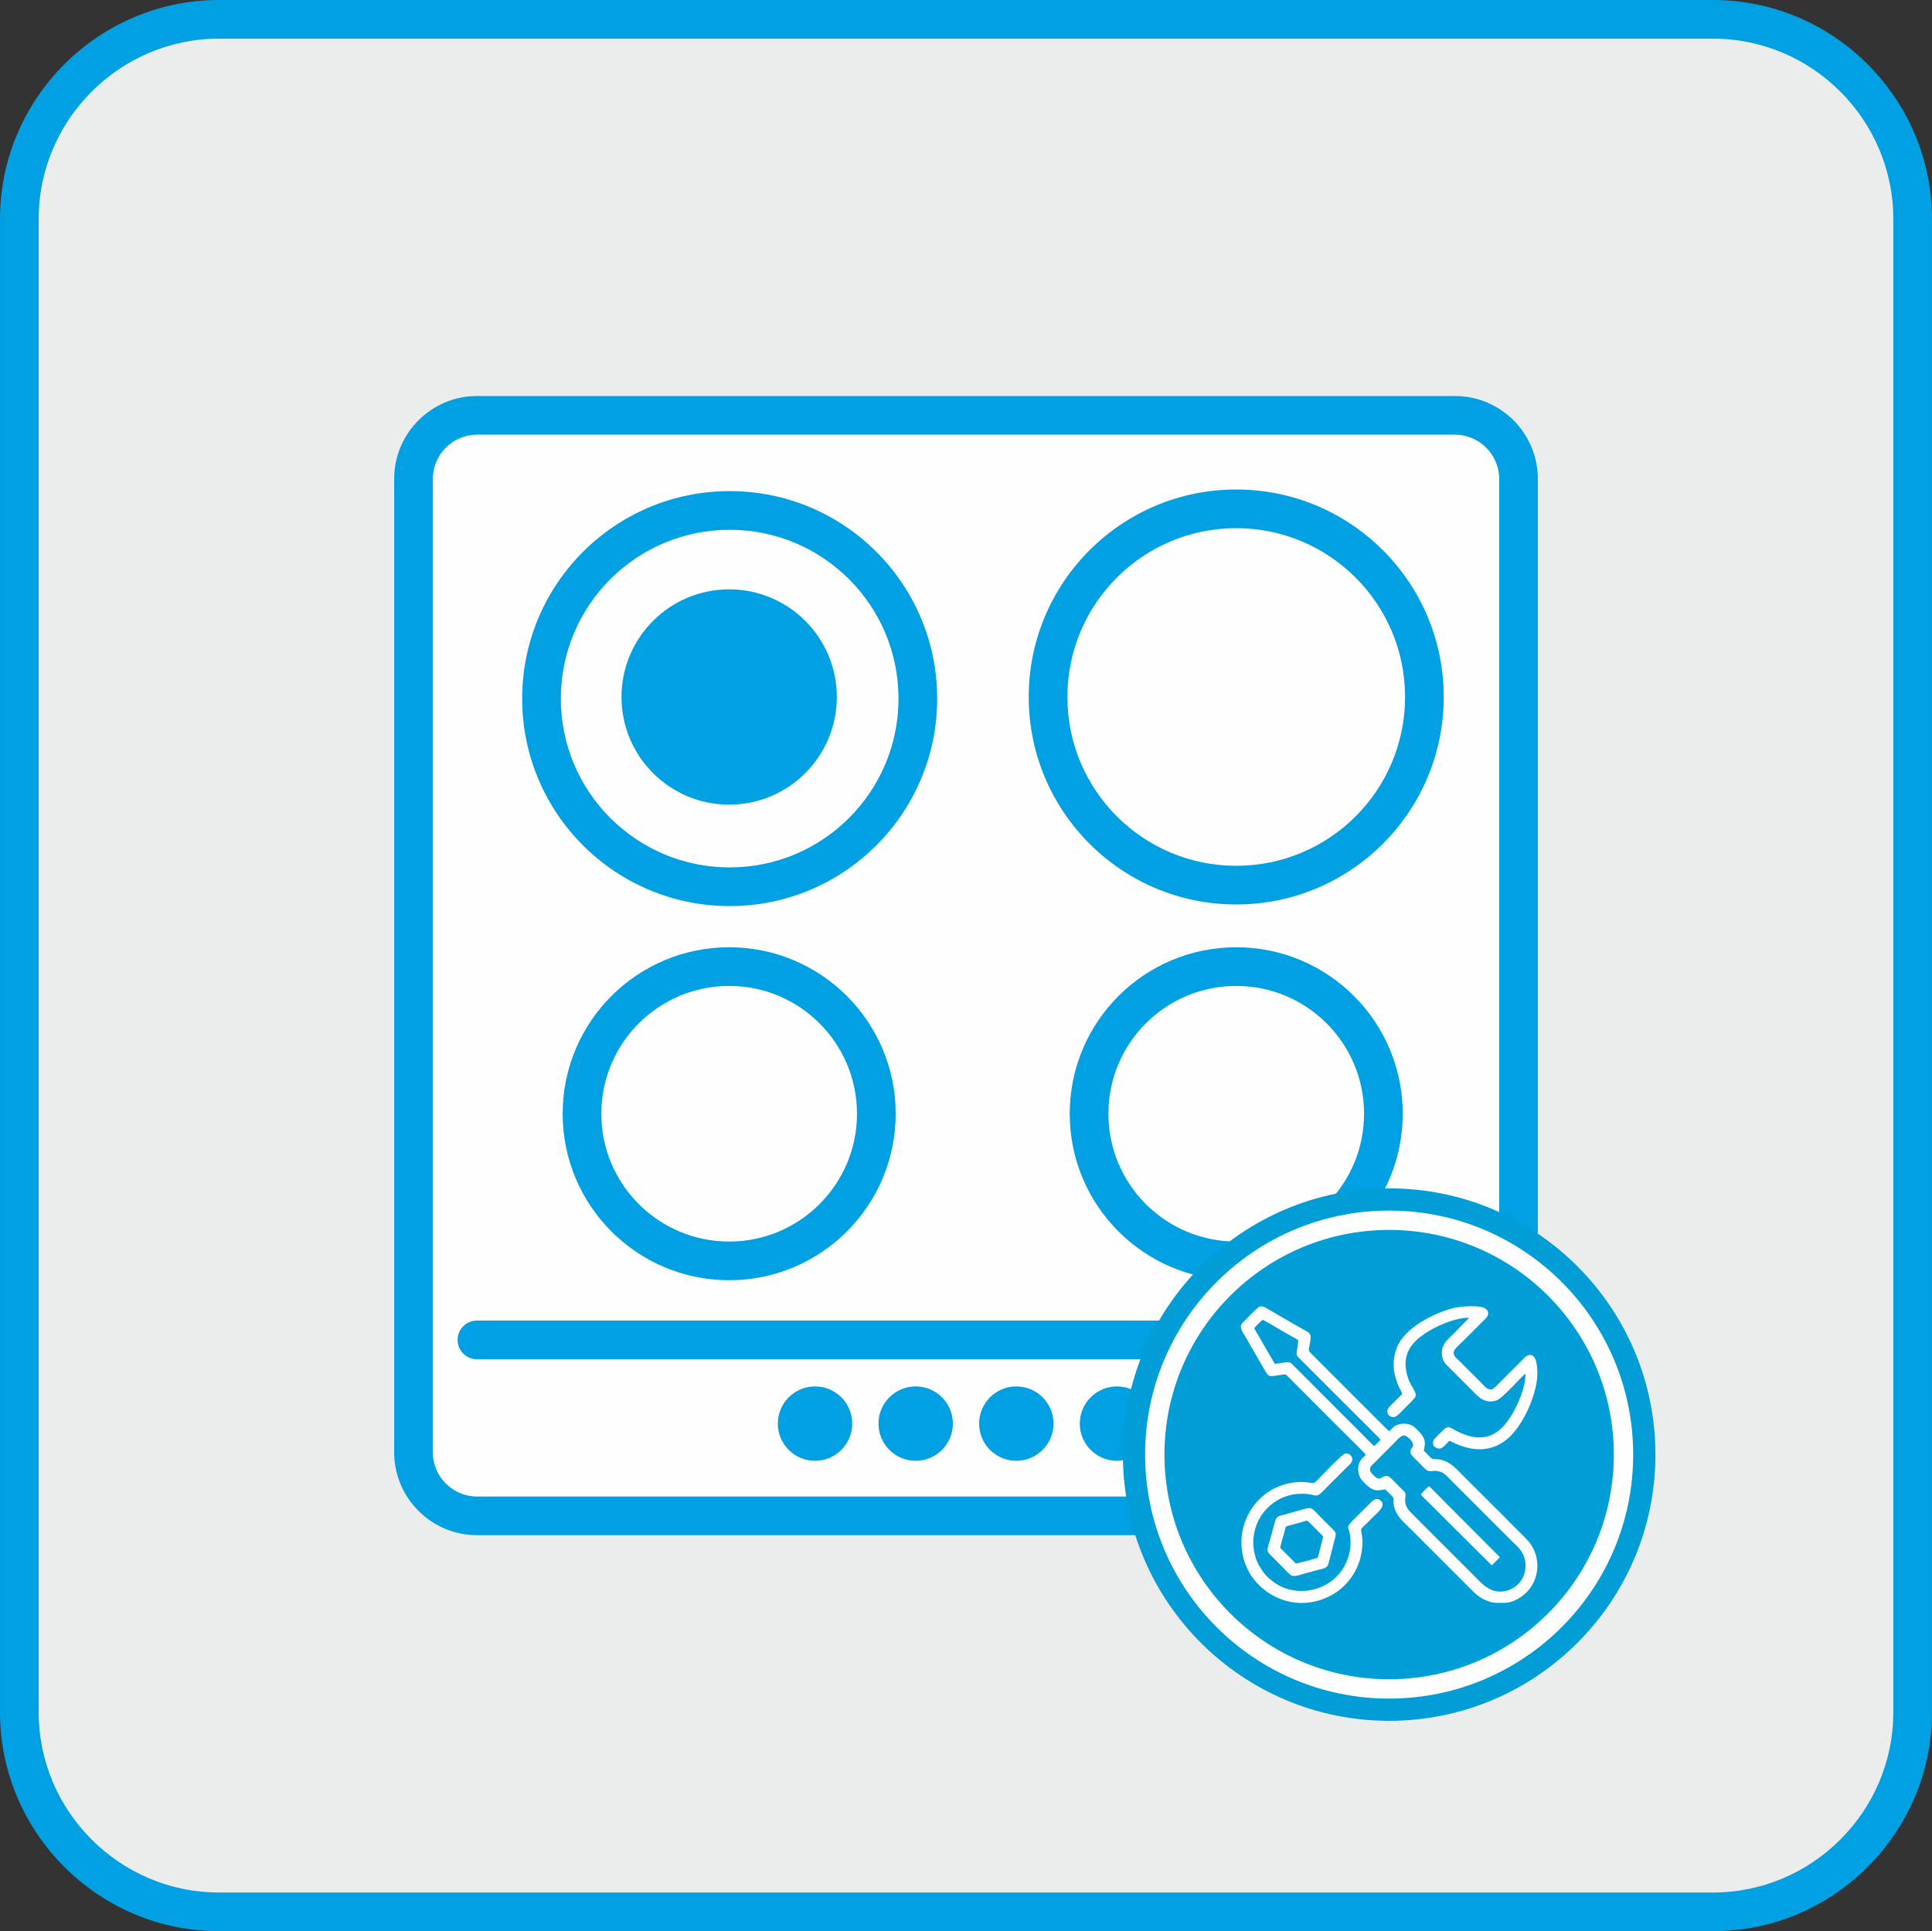 <?xml version="1.0" encoding="UTF-8"?>
<!DOCTYPE svg PUBLIC "-//W3C//DTD SVG 1.1//EN" "http://www.w3.org/Graphics/SVG/1.1/DTD/svg11.dtd">
<!-- Creator: CorelDRAW 2021 (64-Bit) -->
<svg xmlns="http://www.w3.org/2000/svg" xml:space="preserve" width="30.598mm" height="30.589mm" version="1.1" style="shape-rendering:geometricPrecision; text-rendering:geometricPrecision; image-rendering:optimizeQuality; fill-rule:evenodd; clip-rule:evenodd"
viewBox="0 0 2466.99 2466.27"
 xmlns:xlink="http://www.w3.org/1999/xlink"
 xmlns:xodm="http://www.corel.com/coreldraw/odm/2003">
 <rect x="0" y="0" width="2466.99" height="2466.27" fill="#333333" stroke="none"/>
 <defs>
  <style type="text/css">
   <![CDATA[
    .fil2 {fill:#FEFEFE}
    .fil0 {fill:#EBECEC}
    .fil3 {fill:#00A0E3}
    .fil4 {fill:#009DD6}
    .fil5 {fill:#FEFEFE;fill-rule:nonzero}
    .fil1 {fill:#00A0E3;fill-rule:nonzero}
   ]]>
  </style>
 </defs>
 <g id="Слой_x0020_1">
  <g id="_1477885424">
   <path class="fil0" d="M279.58 24.69l1907.84 0c140.18,0 254.87,114.7 254.87,254.88l0 1907.13c0,140.19 -114.69,254.88 -254.87,254.88l-1907.84 0c-140.19,0 -254.89,-114.69 -254.89,-254.88l0 -1907.13c0,-140.18 114.7,-254.88 254.89,-254.88z"/>
   <path class="fil1" d="M279.58 0l1907.84 0c76.91,0 146.81,31.44 197.46,82.1 50.66,50.66 82.1,120.56 82.1,197.46l0 1907.13c0,76.91 -31.44,146.81 -82.1,197.46 -50.66,50.67 -120.56,82.11 -197.46,82.11l-1907.84 0c-76.91,0 -146.81,-31.44 -197.47,-82.1 -50.67,-50.67 -82.11,-120.56 -82.11,-197.47l0 -1907.13c0,-76.9 31.44,-146.81 82.11,-197.46 50.66,-50.66 120.56,-82.1 197.47,-82.1zm1907.84 49.38l-1907.84 0c-63.28,0 -120.82,25.91 -162.55,67.64 -41.74,41.73 -67.64,99.27 -67.64,162.54l0 1907.13c0,63.28 25.9,120.82 67.64,162.55 41.73,41.73 99.27,67.63 162.55,67.63l1907.84 0c63.28,0 120.81,-25.9 162.54,-67.63 41.73,-41.73 67.64,-99.28 67.64,-162.55l0 -1907.13c0,-63.28 -25.91,-120.81 -67.64,-162.54 -41.73,-41.73 -99.27,-67.64 -162.54,-67.64z"/>
   <path class="fil2" d="M609.04 530.44l1248.92 0c44.56,0 81.03,36.47 81.03,81.03l0 1243.34c0,44.56 -36.47,81.02 -81.03,81.02l-1248.92 0c-44.57,0 -81.03,-36.46 -81.03,-81.02l0 -1243.34c0,-44.56 36.46,-81.03 81.03,-81.03z"/>
   <path class="fil1" d="M609.03 505.75l1248.93 0c29.1,0 55.54,11.88 74.68,31.03 19.15,19.15 31.03,45.59 31.03,74.68l0 1243.33c0,29.1 -11.88,55.54 -31.03,74.69 -19.15,19.15 -45.59,31.03 -74.68,31.03l-1248.93 0c-29.1,0 -55.53,-11.88 -74.68,-31.03 -19.15,-19.16 -31.03,-45.59 -31.03,-74.69l0 -1243.33c0,-29.1 11.88,-55.54 31.03,-74.68 19.15,-19.15 45.58,-31.03 74.68,-31.03zm1248.93 49.38l-1248.93 0c-15.46,0 -29.54,6.35 -39.77,16.57 -10.22,10.22 -16.56,24.3 -16.56,39.77l0 1243.33c0,15.47 6.35,29.55 16.56,39.77 10.22,10.22 24.3,16.57 39.77,16.57l1248.93 0c15.46,0 29.54,-6.35 39.77,-16.57 10.22,-10.22 16.57,-24.3 16.57,-39.77l0 -1243.33c0,-15.46 -6.35,-29.54 -16.57,-39.77 -10.22,-10.22 -24.3,-16.57 -39.77,-16.57z"/>
   <path class="fil1" d="M931.08 1209.7c58.7,0 111.86,23.8 150.34,62.27 38.48,38.48 62.28,91.62 62.28,150.34 0,58.7 -23.8,111.86 -62.28,150.34 -38.48,38.48 -91.63,62.28 -150.34,62.28 -58.71,0 -111.86,-23.8 -150.34,-62.28 -38.48,-38.48 -62.28,-91.63 -62.28,-150.34 0,-58.7 23.8,-111.86 62.28,-150.34 38.48,-38.48 91.62,-62.27 150.34,-62.27zm115.42 97.19c-29.53,-29.53 -70.35,-47.8 -115.42,-47.8 -45.08,0 -85.88,18.27 -115.43,47.8 -29.53,29.53 -47.8,70.34 -47.8,115.42 0,45.07 18.27,85.88 47.81,115.42 29.53,29.53 70.34,47.8 115.42,47.8 45.07,0 85.88,-18.27 115.42,-47.8 29.53,-29.53 47.8,-70.35 47.8,-115.42 0,-45.08 -18.27,-85.88 -47.8,-115.42z"/>
   <path class="fil1" d="M1578.56 1259.09c-45.08,0 -85.88,18.27 -115.43,47.8 -29.53,29.53 -47.8,70.34 -47.8,115.42 0,45.07 18.27,85.88 47.8,115.42 29.54,29.53 70.35,47.8 115.43,47.8 45.07,0 85.88,-18.27 115.42,-47.8 29.53,-29.53 47.8,-70.35 47.8,-115.42 0,-45.08 -18.27,-85.88 -47.8,-115.42 -29.53,-29.53 -70.35,-47.8 -115.42,-47.8zm-150.35 12.88c38.48,-38.48 91.63,-62.27 150.35,-62.27 58.7,0 111.86,23.8 150.34,62.27 38.48,38.48 62.27,91.63 62.27,150.34 0,58.7 -23.8,111.86 -62.28,150.34 -38.48,38.48 -91.62,62.28 -150.33,62.28 -58.71,0 -111.86,-23.8 -150.34,-62.28 -38.48,-38.48 -62.28,-91.63 -62.28,-150.34 0,-58.7 23.8,-111.86 62.27,-150.34z"/>
   <path class="fil1" d="M931.73 1157.13c-73.17,0 -139.41,-29.66 -187.36,-77.61 -47.96,-47.95 -77.61,-114.19 -77.61,-187.37 0,-73.17 29.65,-139.41 77.61,-187.37 47.95,-47.95 114.19,-77.61 187.36,-77.61 73.17,0 139.41,29.66 187.37,77.61 47.95,47.96 77.6,114.2 77.6,187.37 0,73.18 -29.65,139.42 -77.6,187.37 -47.96,47.95 -114.2,77.61 -187.37,77.61zm-152.44 -112.53c39.01,39.02 92.91,63.14 152.44,63.14 59.53,0 113.43,-24.12 152.45,-63.14 39.01,-39.01 63.14,-92.91 63.14,-152.45 0,-59.53 -24.13,-113.43 -63.14,-152.45 -39.02,-39.01 -92.91,-63.14 -152.45,-63.14 -59.53,0 -113.43,24.13 -152.44,63.14 -39.02,39.02 -63.15,92.91 -63.15,152.45 0,59.54 24.13,113.44 63.15,152.45z"/>
   <path class="fil3" d="M931.08 1002.89c-62.29,0 -112.79,-50.5 -112.79,-112.78 0,-62.29 50.5,-112.79 112.79,-112.79 62.28,0 112.78,50.5 112.78,112.79 0,62.28 -50.5,112.78 -112.78,112.78z"/>
   <path class="fil1" d="M931.08 1027.58c-37.96,0 -72.34,-15.39 -97.21,-40.27 -24.88,-24.87 -40.27,-59.24 -40.27,-97.2 0,-37.96 15.39,-72.33 40.27,-97.21 24.88,-24.88 59.25,-40.27 97.21,-40.27 37.96,0 72.33,15.39 97.21,40.27 24.87,24.88 40.27,59.25 40.27,97.21 0,37.96 -15.39,72.33 -40.27,97.2 -24.88,24.88 -59.25,40.27 -97.21,40.27zm-62.3 -75.18c15.94,15.93 37.97,25.79 62.3,25.79 24.33,0 46.35,-9.86 62.29,-25.79 15.94,-15.94 25.8,-37.97 25.8,-62.29 0,-24.33 -9.86,-46.35 -25.8,-62.29 -15.94,-15.95 -37.97,-25.81 -62.29,-25.81 -24.33,0 -46.35,9.86 -62.3,25.81 -15.94,15.94 -25.8,37.97 -25.8,62.29 0,24.33 9.86,46.35 25.8,62.29z"/>
   <path class="fil3" d="M1040.72 1770.54c26.23,0 47.5,21.26 47.5,47.5 0,26.23 -21.27,47.5 -47.5,47.5 -26.24,0 -47.5,-21.27 -47.5,-47.5 0,-26.24 21.26,-47.5 47.5,-47.5z"/>
   <path class="fil3" d="M1169.24 1770.54c26.24,0 47.5,21.26 47.5,47.5 0,26.23 -21.26,47.5 -47.5,47.5 -26.23,0 -47.5,-21.27 -47.5,-47.5 0,-26.24 21.27,-47.5 47.5,-47.5z"/>
   <path class="fil3" d="M1297.76 1770.54c26.23,0 47.5,21.26 47.5,47.5 0,26.23 -21.27,47.5 -47.5,47.5 -26.24,0 -47.5,-21.27 -47.5,-47.5 0,-26.24 21.26,-47.5 47.5,-47.5z"/>
   <path class="fil3" d="M1426.28 1770.54c26.24,0 47.5,21.26 47.5,47.5 0,26.23 -21.26,47.5 -47.5,47.5 -26.23,0 -47.5,-21.27 -47.5,-47.5 0,-26.24 21.27,-47.5 47.5,-47.5z"/>
   <path class="fil1" d="M1578.56 625.12c73.17,0 139.41,29.66 187.36,77.61 47.95,47.95 77.61,114.2 77.61,187.37 0,73.17 -29.66,139.41 -77.61,187.36 -47.95,47.96 -114.19,77.61 -187.36,77.61 -73.17,0 -139.42,-29.65 -187.37,-77.61 -47.95,-47.95 -77.61,-114.19 -77.61,-187.36 0,-73.17 29.66,-139.42 77.61,-187.37 47.95,-47.95 114.2,-77.61 187.37,-77.61zm152.44 112.53c-39.01,-39.02 -92.91,-63.15 -152.44,-63.15 -59.54,0 -113.44,24.13 -152.45,63.15 -39.02,39.01 -63.14,92.91 -63.14,152.45 0,59.53 24.12,113.43 63.14,152.45 39.01,39.01 92.91,63.14 152.45,63.14 59.53,0 113.43,-24.13 152.44,-63.14 39.02,-39.02 63.15,-92.91 63.15,-152.45 0,-59.53 -24.13,-113.44 -63.15,-152.45z"/>
   <path class="fil1" d="M609.01 1735.84c-13.64,0 -24.7,-11.05 -24.7,-24.69 0,-13.64 11.05,-24.7 24.7,-24.7l1248.98 0c13.63,0 24.69,11.05 24.69,24.7 0,13.63 -11.05,24.69 -24.69,24.69l-1248.98 0z"/>
   <path class="fil4" d="M1773.83 1517.6c187.77,0 339.99,152.22 339.99,340 0,187.77 -152.22,339.99 -339.99,339.99 -187.77,0 -340,-152.22 -340,-339.99 0,-187.78 152.22,-340 340,-340z"/>
   <path class="fil5" d="M1773.83 1545.98c86.05,0 163.95,34.88 220.34,91.27 56.38,56.39 91.26,134.29 91.26,220.34 0,86.05 -34.88,163.95 -91.26,220.35 -56.39,56.38 -134.29,91.26 -220.34,91.26 -86.05,0 -163.95,-34.88 -220.34,-91.26 -56.39,-56.39 -91.27,-134.3 -91.27,-220.35 0,-86.05 34.88,-163.95 91.27,-220.34 56.39,-56.39 134.29,-91.27 220.34,-91.27zm202.87 108.73c-51.92,-51.92 -123.64,-84.03 -202.87,-84.03 -79.23,0 -150.96,32.11 -202.88,84.03 -51.92,51.92 -84.04,123.66 -84.04,202.88 0,79.23 32.11,150.97 84.04,202.88 51.92,51.92 123.65,84.04 202.88,84.04 79.23,0 150.96,-32.11 202.87,-84.04 51.92,-51.92 84.04,-123.65 84.04,-202.88 0,-79.22 -32.11,-150.96 -84.04,-202.88z"/>
   <path class="fil2" d="M1803.66 1848.05c-0.54,1.01 -1.77,1.49 -2.33,3.63 -1.44,5.51 2.67,8.17 6.43,11.97 4.12,4.15 8.23,8.7 12.49,12.57 6.29,5.73 9.02,-0.62 20.29,3.89 4.89,1.96 10.59,8.59 13.76,11.77l75.85 75.88c7.36,7.32 18.39,15.4 17.81,32.8 -0.5,15 -9.77,25.7 -20.79,29.82 -16.94,6.34 -29.06,-2.19 -36.87,-10.01l-75.65 -75.64c-4.26,-4.31 -8.21,-8.29 -12.51,-12.57 -3.72,-3.71 -8.64,-9.18 -7.84,-17.81 0.83,-9.02 1.62,-6.7 -7.88,-16.17 -2.47,-2.46 -10.46,-11.09 -13.05,-12.47 -7.88,-4.23 -9.87,7.99 -18.31,-0.6 -1.61,-1.64 -5.13,-4.39 -5.6,-7.29 -0.73,-4.53 2.37,-6.65 4.28,-8.55 8.56,-8.51 16.74,-16.77 25.3,-25.28 4.92,-4.89 9.38,-11.22 14.5,-10.72 2.97,0.3 13.54,8.36 10.09,14.78zm-202.12 -151.86c0.64,-1.15 9.35,-9.94 10.81,-10.78 8.26,4.15 24.77,14.51 34.23,19.64 3.25,1.77 8.28,4.43 11.16,6.53 0.13,3.11 -1.22,9.88 -1.75,13.26 -1.01,6.37 0.37,7.03 3.64,10.28l73.89 73.89c2.32,2.31 28.32,27.69 29.39,29.77l-8.05 7.89c-2.26,-1.22 -12.23,-11.88 -14.96,-14.56 -5.05,-4.97 -9.7,-9.73 -14.73,-14.74 -9.93,-9.88 -19.63,-19.5 -29.46,-29.48l-44.2 -44.22c-3.21,-3.23 -4.14,-4.81 -10.96,-3.77 -3.1,0.48 -9.89,1.84 -12.81,1.67l-13.29 -22.84c-2.3,-4.06 -4.32,-7.58 -6.57,-11.47 -2.22,-3.85 -4.28,-7.04 -6.35,-11.07zm142.36 161.42c-1.87,3.25 -7.28,5.47 -9.13,13.84 -1.5,6.79 0.44,13.84 3.64,18.01 2.48,3.24 8.09,8.89 11.77,11.09 6.97,4.2 11.2,2.53 18.83,1.48 1.59,1.8 3.39,3.51 5.18,5.29 1.29,1.28 4.68,4.08 4.97,5.71 0.77,4.34 -0.81,9.38 3.33,17.67 4.81,9.65 13.11,16.22 19.54,22.68 14.21,14.28 28.17,28.2 42.44,42.43 7.16,7.14 13.96,13.96 21.12,21.11 3.64,3.63 6.93,6.92 10.57,10.54 3.18,3.17 7.57,7.82 11.12,10.43 4.12,3.02 8.14,5.28 13.83,7.26 6.61,2.31 11.66,1.81 19.13,1.82 12.38,0.02 23.07,-7.54 29.01,-13.45 15.46,-15.34 19.21,-41.83 4.92,-62.09 -3.53,-5.01 -15.65,-16.46 -20.65,-21.57 -20.83,-21.25 -42.71,-42.57 -63.78,-63.78 -9.37,-9.43 -16.66,-18.96 -30.68,-22.07 -3.41,-0.76 -7.14,-0.31 -9.8,-0.86 -1.83,-0.38 -9.09,-8.76 -11.11,-10.31 1.15,-7.96 2.73,-11.56 -1.48,-18.8 -1.86,-3.2 -8.26,-9.65 -11.05,-11.83 -6.68,-5.2 -18.51,-5.69 -25.87,0.03 -2.46,1.92 -3.64,4.06 -6,5.47 -2.24,-1.42 -89.2,-89.03 -99.38,-99.03 -4.25,-4.16 -3.37,-2.58 -1.17,-16.93 1.43,-9.27 -1.99,-10.09 -8.03,-13.43 -15.69,-8.65 -32.78,-19.03 -48.84,-28.13 -2.52,-1.43 -5.15,-2.75 -8.73,-1.18 -2.1,0.93 -21.45,20.41 -22.31,22.08 -2.75,5.34 2.68,11.79 4.9,15.78 5.2,9.36 10.63,18.57 16.09,27.9 2.77,4.74 5.26,9.17 8.01,13.96 5.96,10.35 5.45,9.63 22.72,6.93 5.35,-0.84 4.64,-0.66 7.6,2.33l55.16 55.24c7.5,7.38 14.55,14.55 22.04,21.95 3.19,3.16 20.76,20.4 22.07,22.39z"/>
   <path class="fil2" d="M1790.55 1780.35c-2.83,2.18 -10.65,10.81 -14.17,13.9 -10.45,9.18 -1.85,16.06 3.51,15.51 3.97,-0.4 8.78,-6.26 10.97,-8.52 3.18,-3.3 6.22,-6.2 9.47,-9.45 11.09,-11.13 8.7,-9.73 1.02,-24.2 -2.19,-4.13 -4.13,-9.34 -5.22,-14.08 -6.15,-26.58 9.2,-40.94 23.26,-50.43 12.62,-8.52 37.23,-20.25 56.72,-20.32l-22.02 22.48c-4.52,4.55 -9.51,8.45 -11.79,15.04 -1.61,4.69 -1.61,10.52 -0.02,15.15 1.71,4.95 4.55,7.35 7.41,10.2l35.4 35.42c7.03,7.01 15.27,11.09 26.07,7.21 8.53,-3.08 31.61,-30.82 36.71,-33.91 0.6,16.53 -9.8,39.3 -16.42,50.68 -7.51,12.93 -18.97,28.11 -37.24,30.36 -14.25,1.77 -27.59,-4 -39.16,-10.64 -5.66,-3.25 -7.93,-2.42 -11.98,1.42 -3.1,2.93 -5.4,5.27 -8.37,8.33 -2.12,2.18 -7.2,6.17 -3.82,11.78 1.95,3.25 7.23,5.12 11.16,2.18 2.75,-2.06 5.9,-5.97 8.72,-8.47 2,0.51 5.85,2.73 8.14,3.77 3.01,1.35 5.69,2.28 8.94,3.37 6.42,2.15 13.67,3.6 21.18,3.66 15.8,0.15 27.34,-6.18 36.03,-13.45 19.73,-16.5 38.56,-58.14 38.04,-84.84 -0.11,-6.07 -1.1,-16.95 -4.69,-20.12 -6.64,-5.85 -12.65,2.56 -15.5,5.38l-24.68 24.58c-2.31,2.3 -10.17,10.93 -12.86,11.8 -5.81,1.85 -9.98,-4.2 -14.83,-9.06l-30.64 -30.51c-8.72,-8.34 -0.6,-12.99 8.25,-21.87l24.62 -24.63c2.85,-2.85 11.37,-9.01 5.56,-15.69 -5.76,-6.64 -33.77,-4.18 -42.47,-1.9 -25.16,6.6 -62.41,24.95 -72.32,50.88 -2.35,6.15 -3.88,13.13 -3.93,20.59 -0.06,10.63 2.81,20.62 6.95,29.91 1.2,2.7 3.58,6.18 4.02,8.51z"/>
   <path class="fil2" d="M1726.41 1865.97c1.88,-5.44 -3.42,-11.17 -9.23,-9.55 -3.51,0.98 -26.39,24.95 -29.74,28.33 -2.17,2.18 -7.81,9.26 -10.84,9.06 -6.38,-0.42 -11.02,-1.58 -18.04,-1.24 -56.04,2.73 -90.08,62.12 -65.06,112.31 16.04,32.17 60.47,56.08 105.15,33.12 15.46,-7.94 29.61,-22.95 36.3,-41.56 3.68,-10.26 5.65,-22.02 4.31,-34.45 -1.39,-12.8 -5.08,-5.01 12.45,-23.1 7.03,-7.25 19.31,-15.87 11.02,-22.73 -4.78,-3.97 -9.09,-0.78 -12.69,3 -3.23,3.4 -6.34,6.42 -9.67,9.72 -27.65,27.36 -17.19,15.19 -15.98,36.47 0.34,5.89 -0.05,12.36 -1.31,17.9 -10.61,46.72 -64.61,60.74 -96.17,37.52 -9.06,-6.66 -13.01,-11.23 -18.66,-20.5 -4.72,-7.73 -8.05,-20.11 -7.93,-30.93 0.34,-33.65 26.35,-58.9 55.75,-61.41 23.95,-2.04 22.62,6.9 31.97,-2.35l14.7 -14.76c0.98,-1.09 1.32,-1.39 2.44,-2.4l12.05 -12.14c2.23,-2.49 8.05,-6.97 9.19,-10.3z"/>
   <path class="fil2" d="M1634.79 1976.8c-0.01,-2.56 4.46,-17.17 5.66,-21.63 1.05,-3.9 0.83,-5.35 2.64,-6.14l21.07 -5.77c2.59,-0.73 4.62,-2.05 6.55,-0.19l13.61 13.67c6.3,6.29 5.65,4.19 3.7,11.71 -1.59,6.14 -3.67,15.54 -5.43,20.94 -5.03,1.32 -24.49,7.3 -27.98,7.19l-19.82 -19.77zm70.51 -14.96c0.86,-3.95 -0.42,-5.81 -2.44,-7.81l-16.27 -16.28c-13.5,-13.64 -10.28,-13.8 -28.24,-8.64 -5.85,1.68 -11.38,3.14 -17.23,4.82 -7.1,2.02 -10.78,1.49 -12.88,8.59l-9.43 34.09c-0.89,3.87 0.64,6.3 2.36,8.08l16.26 16.28c2.88,2.87 8.14,8.82 11.2,10.81 3.79,2.48 12.95,-1.04 17.13,-2.22 5.88,-1.65 11.47,-3.15 17.29,-4.69 6.75,-1.8 11.51,-1.73 13.37,-8.18l8.89 -34.86z"/>
   <path class="fil2" d="M1814.18 1908.63c3.35,3.93 7.7,7.77 11.42,11.53l79.25 78.93 10.4 -10.4 -67.75 -68c-5.96,-5.93 -17.39,-17.95 -22.7,-22.69 -1.55,0.63 -10.05,9.47 -10.62,10.63z"/>
  </g>
 </g>
</svg>
